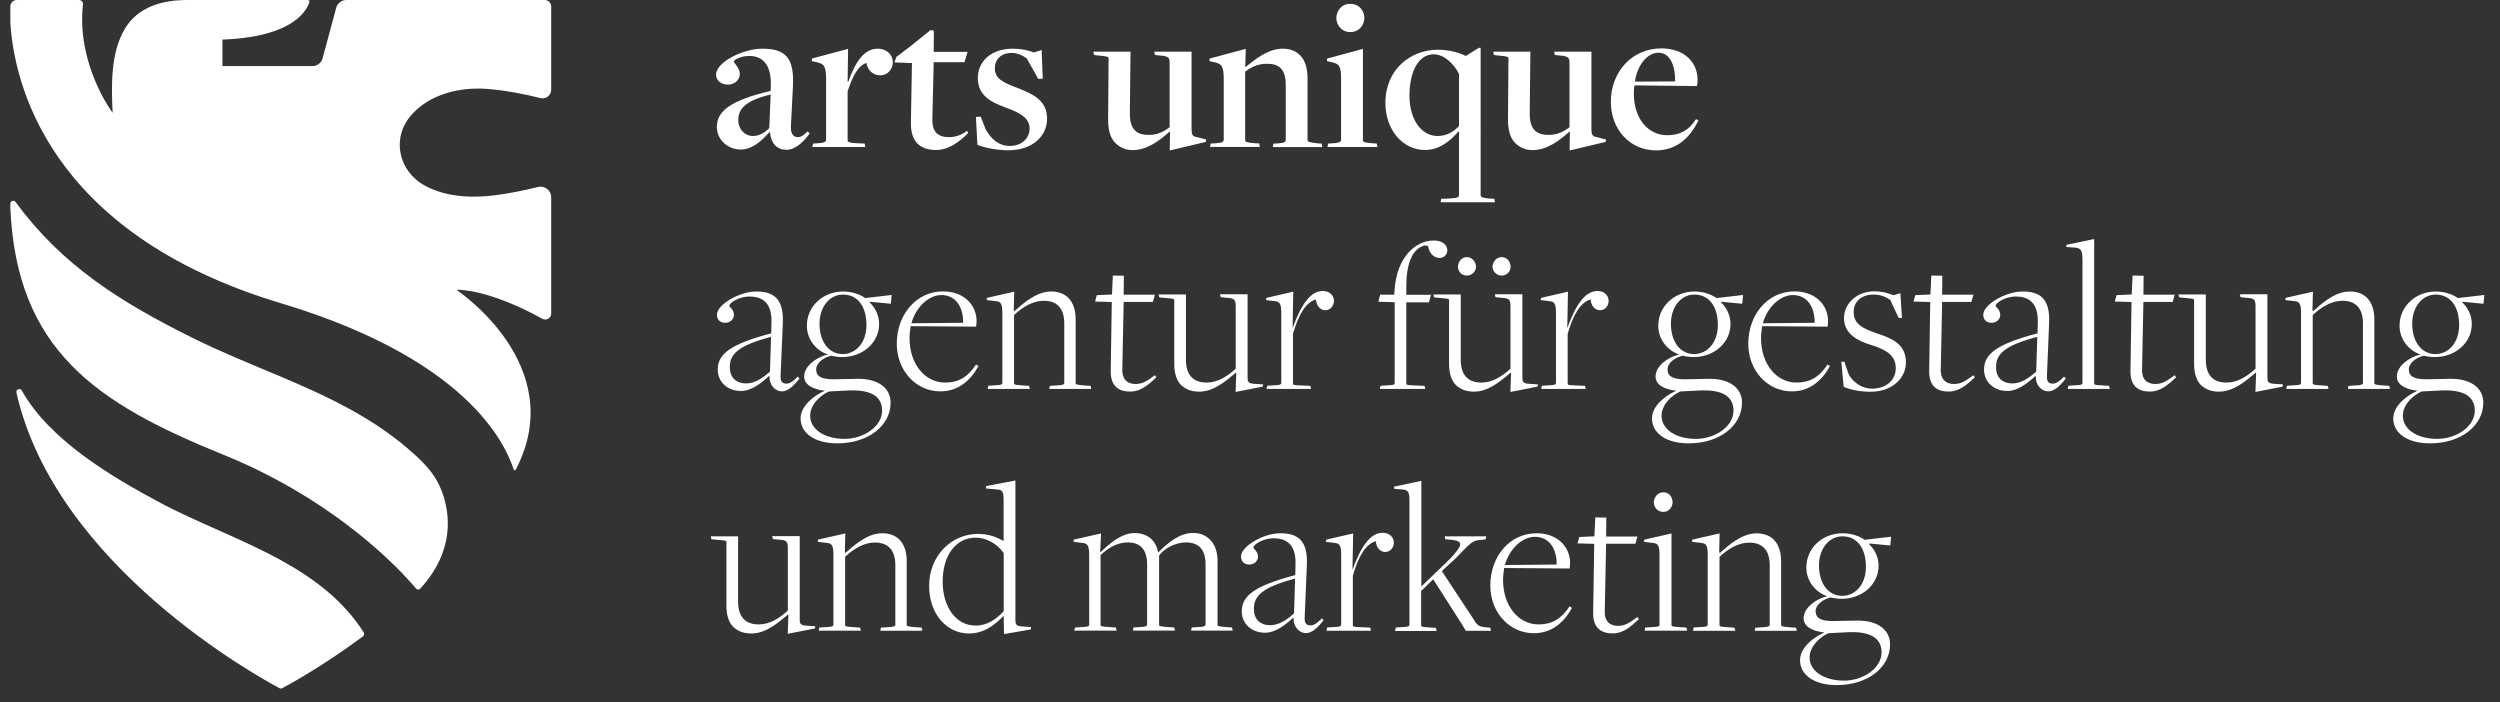 <?xml version="1.0" encoding="utf-8"?>
<!-- Generator: Adobe Illustrator 23.0.1, SVG Export Plug-In . SVG Version: 6.00 Build 0)  -->
<svg version="1.1" xmlns="http://www.w3.org/2000/svg" xmlns:xlink="http://www.w3.org/1999/xlink" x="0px" y="0px"
	 viewBox="0 0 258.84 72.7" style="enable-background:new 0 0 258.84 72.7;" xml:space="preserve">
<rect x="0" y="0" width="258.84" height="72.7" fill="#333333" stroke="none"/>
<style type="text/css">
	.st0{fill:#FFFFFF;}
</style>
<g id="Ebene_1">
	<g>
		<g>
			<path class="st0" d="M37.58,65.89c-4.22,3.12-7.64,4.98-8.36,5.36c-0.09,0.05-0.19,0.05-0.28,0C27.01,70.23,5.76,58.66,1.7,40.65
				c-0.08-0.34,0.39-0.52,0.56-0.21c2.9,5.19,9.45,8.99,14.13,11.51c3.96,2.13,8.56,3.78,12.69,6.05c3.4,1.87,6.47,4.16,8.58,7.48
				C37.74,65.62,37.7,65.79,37.58,65.89z"/>
			<path class="st0" d="M57.07,9.28v-8.6C57.07,0.3,56.77,0,56.4,0H35.83c-0.44,0-0.89,0.34-1.01,0.77l-1.43,5.3
				c-0.11,0.43-0.57,0.77-1.01,0.77h-9.35V4.1c2.78-0.1,4.7-0.56,6.04-1.14c2.22-0.96,2.81-2.24,2.97-2.75
				C32.07,0.11,31.99,0,31.88,0H19.39c-2.55,0-5.12,0.69-6.49,3.02c-1.46,2.48-1.37,5.88-1.24,8.66c0,0-3.76-4.99-3.07-11.22
				C8.61,0.21,8.42,0,8.17,0H1.73C1.37,0,1.07,0.3,1.07,0.66v1.69c0.37,5.97,3.7,21.75,28,29.04c20.49,6.15,23.53,15.59,24.13,17.24
				c0.03,0.09,0.15,0.09,0.19,0.01C59.07,37.81,47.25,30,47.25,30c2.36,0,5.97,1.35,8.89,3c0.42,0.24,0.93-0.06,0.93-0.54
				c0-2.58,0-9.04,0-12.03c0-0.72-0.67-1.24-1.37-1.07c-1.02,0.26-2.26,0.5-2.48,0.54c-2.97,0.59-6.39,0.84-9.19-0.66
				c-2.8-1.5-3.56-4.99-1.38-7.4c1.91-2.11,4.94-2.83,7.71-2.64c1.78,0.12,4.16,0.57,5.55,0.95C56.5,10.32,57.07,9.88,57.07,9.28z"
				/>
			<path class="st0" d="M43.52,60.94c-0.12,0.14-0.34,0.13-0.45-0.01c-1.02-1.22-5.69-6.48-14-11.03c-1.84-1.01-3.85-1.98-6.04-2.86
				C9.96,41.75,1.73,36.24,1.07,21.56v-0.47c0-0.29,0.37-0.41,0.54-0.18c4.79,6.56,10.9,10.39,18.32,14.07
				c3.04,1.51,6.12,2.74,9.13,4.01c4.98,2.11,9.79,4.34,13.92,8.12c1.22,1.12,2.19,2.2,2.77,3.77C46.6,53.15,47.11,57,43.52,60.94z"
				/>
		</g>
		<g>
			<path class="st0" d="M79.72,13.7l-0.05-0.02c-0.87,0.96-1.8,1.8-2.99,1.8c-1.35,0-2.46-1.03-2.46-2.33
				c0-1.62,1.35-2.74,5.57-3.74l0.02-0.59c0.05-2.12-0.84-3.03-2.26-3.03c-0.8,0-1.57,0.39-1.57,0.59c0,0.16,0.62,0.64,0.62,1.28
				c0,0.57-0.5,1.1-1.23,1.1c-0.71,0-1.23-0.43-1.23-1.03c0-1.32,2.83-2.69,4.77-2.69c2.4,0,3.33,0.91,3.19,3.85l-0.21,4.17
				c-0.05,0.78,0.25,1.14,0.73,1.14c0.36,0,0.68-0.3,1-0.59l0.21,0.21c-0.52,0.71-1.39,1.69-2.4,1.69
				C80.45,15.5,79.83,14.88,79.72,13.7z M79.65,13.26l0.14-3.47c-2.71,0.64-3.35,1.55-3.35,2.65c0,0.98,0.71,1.64,1.48,1.64
				C78.55,14.08,79.08,13.83,79.65,13.26z"/>
			<path class="st0" d="M84.19,14.86l0.43-0.02c0.66-0.05,0.91-0.11,0.91-0.39V8.27c0-1.41-0.18-1.64-0.96-1.83l-0.52-0.11
				l0.02-0.27l3.74-1l-0.05,3.4h0.07c0.78-2.19,1.69-3.42,3.06-3.42c0.87,0,1.55,0.59,1.55,1.41c0,0.68-0.5,1.35-1.3,1.35
				c-0.71,0-1.3-0.48-1.44-1.28c-0.75,0.23-1.37,1.16-1.94,2.94v5.04c0,0.21,0.18,0.3,1.09,0.34l0.68,0.02l0.07,0.36h-5.5
				L84.19,14.86z"/>
			<path class="st0" d="M94.31,12.71l0.11-6.18L92.6,6.46l0.21-0.57l1.44-1.09l2.1-1.69l0.34,0.07l-0.02,2.19h3.51l-0.32,1.07h-3.19
				l-0.14,5.93c-0.02,1.25,0.55,1.83,1.71,1.83c0.75,0,1.39-0.27,1.89-0.66l0.11,0.23c-0.94,0.98-2.1,1.76-3.33,1.76
				C95.23,15.52,94.29,14.65,94.31,12.71z"/>
			<path class="st0" d="M101.2,15l-0.16-2.9l0.5-0.02l0.52,1.32c0.59,1.05,1.39,1.71,2.49,1.71c1.19,0,2.05-0.75,2.05-1.82
				c0-1.1-1.07-1.64-2.44-2.14c-1.53-0.57-2.92-1.23-2.92-3.08c0-1.78,1.46-3.03,3.6-3.03c0.87,0,1.62,0.16,2.19,0.39l0.82-0.25
				l0.11,2.97l-0.46,0.02l-1.19-2.12c-0.37-0.27-0.91-0.57-1.55-0.57c-1.12,0-1.76,0.66-1.76,1.6c0,1.09,0.91,1.48,2.35,2.03
				c1.6,0.62,3.06,1.28,3.06,3.19c0,1.69-1.39,3.26-4.04,3.26C103.14,15.54,102.05,15.32,101.2,15z"/>
			<path class="st0" d="M121.14,13.65h-0.07c-1.03,0.91-2.3,1.89-3.79,1.89c-0.73,0-1.3-0.25-1.8-0.73
				c-0.55-0.55-0.75-1.39-0.75-2.46l0.05-6.27c0-0.21-0.09-0.25-1.14-0.34l-0.37-0.05l-0.07-0.34h3.85l-0.07,6.41
				c0,1.64,0.68,2.21,1.98,2.21c0.91,0,1.62-0.39,2.14-0.8V6.49c0-0.57-0.18-0.68-1.09-0.75l-0.43-0.05l-0.07-0.34h3.86v7.98
				c0,0.59,0.09,0.75,0.43,0.84l1.07,0.27l-0.02,0.25l-3.74,0.89L121.14,13.65z"/>
			<path class="st0" d="M125.36,14.86l0.43-0.02c0.66-0.05,0.91-0.11,0.91-0.39V8.27c0-1.41-0.18-1.64-0.96-1.83l-0.52-0.11
				l0.02-0.27l3.74-1l-0.05,1.87h0.05c1.03-0.84,2.35-1.89,3.83-1.89c0.73,0,1.37,0.23,1.82,0.71c0.55,0.55,0.75,1.44,0.75,2.46
				v6.27c0,0.16,0.07,0.27,1.12,0.37l0.34,0.02l0.07,0.36h-5.13l0.07-0.36l0.43-0.02c0.78-0.05,0.84-0.18,0.84-0.39V8.81
				c0-1.64-0.66-2.21-1.96-2.21c-0.94,0-1.69,0.39-2.24,0.82v7.07c0,0.21,0.14,0.27,1.03,0.34l0.43,0.02l0.05,0.36h-5.16
				L125.36,14.86z"/>
			<path class="st0" d="M137.51,14.86l0.43-0.02c0.66-0.05,0.91-0.11,0.91-0.39V8.24c0-1.39-0.16-1.62-0.96-1.8l-0.5-0.11l0.02-0.27
				l3.7-1v9.44c0,0.21,0.14,0.27,1.07,0.34l0.37,0.02l0.07,0.36h-5.18L137.51,14.86z M138.36,1.86c0-0.68,0.48-1.46,1.44-1.46
				c0.98,0,1.46,0.78,1.46,1.46c0,0.66-0.48,1.46-1.46,1.46C138.84,3.32,138.36,2.52,138.36,1.86z"/>
			<path class="st0" d="M149.21,20.58l0.8-0.02c0.91-0.05,1.05-0.16,1.05-0.34v-6.59l-0.07-0.02c-0.89,1.09-2.08,1.92-3.44,1.92
				c-2.3,0-4.11-2.05-4.11-4.88c0-3.54,2.69-5.5,5.41-5.5c1.07,0,2.08,0.23,2.9,0.64h0.02l1.35-0.84h0.18V20.2
				c0,0.23,0.23,0.3,0.96,0.36l0.46,0.02l0.05,0.36h-5.61L149.21,20.58z M151.06,13.06V7.65c-0.57-1.12-1.6-2.03-2.62-2.03
				c-1.6,0-2.51,1.85-2.51,4.29c0,2.33,1.14,4.17,2.92,4.17C149.81,14.08,150.49,13.63,151.06,13.06z"/>
			<path class="st0" d="M162.54,13.65h-0.07c-1.03,0.91-2.3,1.89-3.79,1.89c-0.73,0-1.3-0.25-1.8-0.73
				c-0.55-0.55-0.75-1.39-0.75-2.46l0.05-6.27c0-0.21-0.09-0.25-1.14-0.34l-0.37-0.05l-0.07-0.34h3.85l-0.07,6.41
				c0,1.64,0.68,2.21,1.98,2.21c0.91,0,1.62-0.39,2.14-0.8V6.49c0-0.57-0.18-0.68-1.09-0.75l-0.43-0.05l-0.07-0.34h3.86v7.98
				c0,0.59,0.09,0.75,0.43,0.84l1.07,0.27l-0.02,0.25l-3.74,0.89L162.54,13.65z"/>
			<path class="st0" d="M166.78,10.55c0-3.13,2.21-5.54,5.22-5.54c2.37,0,3.76,1.41,3.76,3.26c0,0.21-0.02,0.41-0.07,0.64
				c0,0-6.23-0.07-6.46-0.07c-0.05,0.21-0.07,0.66-0.07,0.89c0.02,2.55,1.46,4.27,3.47,4.27c1.21,0,2.19-0.43,2.97-1.67l0.25,0.14
				c-0.96,1.96-2.4,3.1-4.4,3.1C168.76,15.57,166.78,13.4,166.78,10.55z M173.44,8.43c0.02-1.55-0.48-2.97-1.73-2.97
				c-1.16,0-2.19,1.28-2.44,2.99C169.26,8.45,173.46,8.43,173.44,8.43z"/>
			<path class="st0" d="M79.67,38.96l-0.02-0.05c-0.94,0.87-1.92,1.57-2.92,1.57c-1.44,0-2.42-0.96-2.42-2.21
				c0-1.64,1.35-2.65,5.54-3.76l0.02-1c0.11-2.28-1.05-2.81-2.28-2.81c-1.05,0-2.08,0.64-2.08,0.96c0,0.14,0.48,0.39,0.48,0.94
				c0,0.43-0.36,0.82-0.89,0.82c-0.48,0-0.87-0.25-0.87-0.84c0-1.05,2.33-2.4,4.06-2.4c1.78,0,2.87,0.71,2.76,3.26l-0.23,5.5
				c-0.02,0.64,0.23,0.78,0.64,0.78c0.34,0,0.75-0.32,1.14-0.73l0.18,0.21c-0.5,0.57-1.07,1.32-1.85,1.32
				C80.31,40.51,79.65,39.94,79.67,38.96z M79.72,38.48l0.11-3.6c-3.42,0.89-4.27,1.8-4.27,3.13c0,1.07,0.64,1.69,1.71,1.69
				C78.23,39.69,79.03,39.07,79.72,38.48z"/>
			<path class="st0" d="M82.89,43.32c0-1.32,1.44-2.4,2.49-2.85v-0.02c-1.25-0.14-2.12-0.62-2.12-1.48c0-1.07,1.3-2.01,2.42-2.26
				v-0.02c-1.16-0.39-2.14-1.53-2.14-2.97c0-2.01,1.67-3.54,3.76-3.54c0.87,0,1.69,0.27,2.28,0.68l2.74-0.32l-0.09,0.91l-2.17-0.21
				l-0.02,0.07c0.55,0.52,0.98,1.32,0.98,2.24c0,1.94-1.71,3.42-3.83,3.42c-0.46,0-0.94-0.09-1.14-0.14
				c-0.78,0.18-1.55,0.75-1.55,1.41c0,0.71,0.52,1.03,1.78,1.03c0.46,0,2.01-0.05,2.58-0.05c2.17,0,3.35,1.03,3.35,2.46
				c0,2.42-2.35,4.22-5.48,4.22C84.42,45.92,82.89,44.89,82.89,43.32z M91.33,42.52c0-1.25-0.82-2.03-2.78-2.1
				c-0.73-0.02-1.25,0.05-2.71,0.11c-0.75,0.3-1.96,1.28-1.96,2.51c0,1.44,1.53,2.4,3.56,2.4C89.41,45.44,91.33,44.16,91.33,42.52z
				 M89.71,33.67c0-1.96-0.91-3.17-2.44-3.17c-1.39,0-2.42,1.3-2.42,3.01c0,1.92,1,3.15,2.4,3.15
				C88.66,36.65,89.71,35.42,89.71,33.67z"/>
			<path class="st0" d="M92.85,35.58c0-2.97,1.98-5.41,4.79-5.41c2.21,0,3.47,1.46,3.47,3.06c0,0.23-0.02,0.39-0.05,0.59l-6.78-0.05
				c-0.05,0.34-0.11,0.87-0.11,1.25c0,2.67,1.6,4.59,3.67,4.59c1.41,0,2.35-0.57,3.22-1.87l0.25,0.16c-0.89,1.6-2.17,2.62-3.95,2.62
				C94.88,40.53,92.85,38.41,92.85,35.58z M99.72,33.42c0.02-1.62-0.75-2.87-2.26-2.87c-1.28,0-2.62,1.21-3.1,2.92L99.72,33.42z"/>
			<path class="st0" d="M102.32,39.94l0.75-0.05c0.52-0.02,0.71-0.05,0.71-0.27v-7.14c0-1.03-0.14-1.25-0.68-1.3l-0.94-0.11
				l0.02-0.23l2.83-0.64l-0.05,1.96l0.07,0.05c0.96-0.84,2.28-2.03,3.81-2.03c0.71,0,1.32,0.21,1.78,0.66
				c0.48,0.5,0.75,1.23,0.75,2.24v6.57c0,0.14,0.02,0.18,0.82,0.25l0.73,0.05l0.07,0.32h-4.36l0.07-0.32l0.78-0.05
				c0.59-0.02,0.71-0.11,0.71-0.27v-6.14c0-1.64-0.82-2.35-2.12-2.35c-1.14,0-2.24,0.68-3.08,1.48v7.05c0,0.16,0.11,0.18,0.84,0.23
				l0.71,0.05l0.09,0.32h-4.38L102.32,39.94z"/>
			<path class="st0" d="M115,38.43l0.11-7.16l-1.73-0.05l0.18-0.66l1.57-0.07l0.09-1.96l1.14,0.02l-0.02,1.96h3.24l-0.21,0.75h-3.03
				c0,0-0.14,6.91-0.14,6.93c-0.05,1.14,0.57,1.57,1.39,1.57c0.84,0,1.39-0.5,1.98-0.91l0.16,0.21c-0.8,0.75-1.6,1.48-2.69,1.48
				C116.05,40.56,114.98,40.17,115,38.43z"/>
			<path class="st0" d="M128,38.59h-0.05c-0.98,0.82-2.26,1.96-3.79,1.96c-0.8,0-1.37-0.23-1.87-0.68c-0.5-0.5-0.71-1.28-0.71-2.21
				v-6.57c0-0.14,0-0.16-0.84-0.23l-0.71-0.07l-0.07-0.3h2.83v6.75c0,1.64,0.8,2.37,2.14,2.37c1.16,0,2.17-0.66,3.01-1.44v-6.46
				c0-0.71-0.16-0.82-0.84-0.87l-0.71-0.07l-0.07-0.3h2.85v8.62c0,0.39,0.05,0.59,0.59,0.64l1.03,0.07l-0.05,0.23l-2.81,0.55
				L128,38.59z"/>
			<path class="st0" d="M131.2,39.94l0.75-0.05c0.52-0.02,0.71-0.05,0.71-0.27v-7.14c0-1.03-0.14-1.25-0.68-1.3l-0.91-0.11
				l0.05-0.23l2.78-0.64l-0.07,3.72h0.02c0.89-2.46,1.87-3.79,3.1-3.79c0.78,0,1.16,0.52,1.16,1.03c0,0.48-0.34,0.96-0.89,0.96
				c-0.48,0-0.91-0.39-0.98-1.12c-1.03,0.32-1.76,1.48-2.37,3.56v5.11c0,0.16,0,0.21,0.71,0.23l1.09,0.05l0.07,0.32h-4.61
				L131.2,39.94z"/>
			<path class="st0" d="M142.94,39.94l0.78-0.05c0.48-0.02,0.68-0.02,0.68-0.25v-8.35l-1.69-0.05l0.18-0.73h1.46l0.05-0.59
				c0.23-3.24,2.12-5.02,4.06-5.02c0.82,0,1.39,0.41,1.39,1.03c0,0.39-0.32,0.78-0.8,0.78c-0.57,0-1.05-0.48-1.16-1.09l-0.05-0.16
				l-0.32-0.05c-1.37,0.34-1.92,2.03-1.92,4.29v0.82h2.56l-0.21,0.78h-2.35v8.37c0,0.16,0,0.21,0.73,0.23l1.16,0.05l0.07,0.32h-4.7
				L142.94,39.94z"/>
			<path class="st0" d="M156.45,38.59h-0.05c-0.98,0.82-2.26,1.96-3.79,1.96c-0.8,0-1.37-0.23-1.87-0.68
				c-0.5-0.5-0.71-1.28-0.71-2.21v-6.57c0-0.14,0-0.16-0.84-0.23l-0.71-0.07l-0.07-0.3h2.83v6.75c0,1.64,0.8,2.37,2.14,2.37
				c1.16,0,2.17-0.66,3.01-1.44v-6.46c0-0.71-0.16-0.82-0.84-0.87l-0.71-0.07l-0.07-0.3h2.85v8.62c0,0.39,0.05,0.59,0.59,0.64
				l1.03,0.07l-0.05,0.23l-2.81,0.55L156.45,38.59z M150.95,27.62c0-0.41,0.3-1,0.91-1c0.64,0,0.96,0.59,0.96,1
				c0,0.39-0.32,0.91-0.96,0.91C151.25,28.53,150.95,28.01,150.95,27.62z M154.53,27.62c0-0.41,0.32-1,0.96-1
				c0.62,0,0.91,0.59,0.91,1c0,0.39-0.3,0.91-0.91,0.91C154.85,28.53,154.53,28.01,154.53,27.62z"/>
			<path class="st0" d="M159.64,39.94l0.75-0.05c0.52-0.02,0.71-0.05,0.71-0.27v-7.14c0-1.03-0.14-1.25-0.68-1.3l-0.91-0.11
				l0.05-0.23l2.78-0.64l-0.07,3.72h0.02c0.89-2.46,1.87-3.79,3.1-3.79c0.78,0,1.16,0.52,1.16,1.03c0,0.48-0.34,0.96-0.89,0.96
				c-0.48,0-0.91-0.39-0.98-1.12c-1.03,0.32-1.76,1.48-2.37,3.56v5.11c0,0.16,0,0.21,0.71,0.23l1.09,0.05l0.07,0.32h-4.61
				L159.64,39.94z"/>
			<path class="st0" d="M171.04,43.32c0-1.32,1.44-2.4,2.49-2.85v-0.02c-1.25-0.14-2.12-0.62-2.12-1.48c0-1.07,1.3-2.01,2.42-2.26
				v-0.02c-1.16-0.39-2.14-1.53-2.14-2.97c0-2.01,1.67-3.54,3.76-3.54c0.87,0,1.69,0.27,2.28,0.68l2.74-0.32l-0.09,0.91l-2.17-0.21
				l-0.02,0.07c0.55,0.52,0.98,1.32,0.98,2.24c0,1.94-1.71,3.42-3.83,3.42c-0.46,0-0.94-0.09-1.14-0.14
				c-0.78,0.18-1.55,0.75-1.55,1.41c0,0.71,0.52,1.03,1.78,1.03c0.46,0,2.01-0.05,2.58-0.05c2.17,0,3.35,1.03,3.35,2.46
				c0,2.42-2.35,4.22-5.48,4.22C172.57,45.92,171.04,44.89,171.04,43.32z M179.48,42.52c0-1.25-0.82-2.03-2.78-2.1
				c-0.73-0.02-1.25,0.05-2.71,0.11c-0.75,0.3-1.96,1.28-1.96,2.51c0,1.44,1.53,2.4,3.56,2.4
				C177.57,45.44,179.48,44.16,179.48,42.52z M177.86,33.67c0-1.96-0.91-3.17-2.44-3.17c-1.39,0-2.42,1.3-2.42,3.01
				c0,1.92,1,3.15,2.4,3.15C176.81,36.65,177.86,35.42,177.86,33.67z"/>
			<path class="st0" d="M181.01,35.58c0-2.97,1.98-5.41,4.79-5.41c2.21,0,3.47,1.46,3.47,3.06c0,0.23-0.02,0.39-0.05,0.59
				l-6.78-0.05c-0.05,0.34-0.11,0.87-0.11,1.25c0,2.67,1.6,4.59,3.67,4.59c1.41,0,2.35-0.57,3.22-1.87l0.25,0.16
				c-0.89,1.6-2.17,2.62-3.95,2.62C183.04,40.53,181.01,38.41,181.01,35.58z M187.88,33.42c0.02-1.62-0.75-2.87-2.26-2.87
				c-1.28,0-2.62,1.21-3.1,2.92L187.88,33.42z"/>
			<path class="st0" d="M190.89,40.05l-0.25-2.6h0.32l0.46,1.35c0.59,0.96,1.51,1.44,2.4,1.44c1.46,0,2.46-0.87,2.46-2.12
				c0-1.37-1.05-1.94-2.67-2.44c-1.25-0.39-2.69-1.1-2.69-2.74c0-1.55,1.37-2.78,3.15-2.78c0.73,0,1.37,0.16,1.96,0.41l0.73-0.21
				l0.16,2.56h-0.34l-0.87-1.87c-0.41-0.27-0.94-0.55-1.71-0.55c-1.3,0-2.08,0.73-2.08,1.83c0,1.28,1.05,1.71,2.42,2.19
				c1.46,0.5,2.99,1.03,2.99,3.01c0,1.64-1.44,3.03-3.65,3.03C192.69,40.56,191.71,40.4,190.89,40.05z"/>
			<path class="st0" d="M199.74,38.43l0.11-7.16l-1.73-0.05l0.18-0.66l1.57-0.07l0.09-1.96l1.14,0.02l-0.02,1.96h3.24l-0.21,0.75
				h-3.03c0,0-0.14,6.91-0.14,6.93c-0.05,1.14,0.57,1.57,1.39,1.57c0.84,0,1.39-0.5,1.98-0.91l0.16,0.21
				c-0.8,0.75-1.6,1.48-2.69,1.48C200.79,40.56,199.71,40.17,199.74,38.43z"/>
			<path class="st0" d="M210.78,38.96l-0.02-0.05c-0.94,0.87-1.92,1.57-2.92,1.57c-1.44,0-2.42-0.96-2.42-2.21
				c0-1.64,1.35-2.65,5.54-3.76l0.02-1c0.11-2.28-1.05-2.81-2.28-2.81c-1.05,0-2.08,0.64-2.08,0.96c0,0.14,0.48,0.39,0.48,0.94
				c0,0.43-0.36,0.82-0.89,0.82c-0.48,0-0.87-0.25-0.87-0.84c0-1.05,2.33-2.4,4.06-2.4c1.78,0,2.87,0.71,2.76,3.26l-0.23,5.5
				c-0.02,0.64,0.23,0.78,0.64,0.78c0.34,0,0.75-0.32,1.14-0.73l0.18,0.21c-0.5,0.57-1.07,1.32-1.85,1.32
				C211.42,40.51,210.75,39.94,210.78,38.96z M210.82,38.48l0.11-3.6c-3.42,0.89-4.27,1.8-4.27,3.13c0,1.07,0.64,1.69,1.71,1.69
				C209.34,39.69,210.14,39.07,210.82,38.48z"/>
			<path class="st0" d="M214.15,39.94l0.75-0.05c0.52-0.02,0.71-0.05,0.71-0.27V27.01c0-1.07-0.11-1.28-0.73-1.37l-0.96-0.07
				l0.05-0.23l2.85-0.59v14.92c0,0.16,0.07,0.21,0.82,0.23l0.73,0.05l0.07,0.32h-4.36L214.15,39.94z"/>
			<path class="st0" d="M220.58,38.43l0.11-7.16l-1.73-0.05l0.18-0.66l1.57-0.07l0.09-1.96l1.14,0.02l-0.02,1.96h3.24l-0.21,0.75
				h-3.03c0,0-0.14,6.91-0.14,6.93c-0.05,1.14,0.57,1.57,1.39,1.57c0.84,0,1.39-0.5,1.98-0.91l0.16,0.21
				c-0.8,0.75-1.6,1.48-2.69,1.48C221.63,40.56,220.56,40.17,220.58,38.43z"/>
			<path class="st0" d="M233.59,38.59h-0.05c-0.98,0.82-2.26,1.96-3.79,1.96c-0.8,0-1.37-0.23-1.87-0.68
				c-0.5-0.5-0.71-1.28-0.71-2.21v-6.57c0-0.14,0-0.16-0.84-0.23l-0.71-0.07l-0.07-0.3h2.83v6.75c0,1.64,0.8,2.37,2.14,2.37
				c1.16,0,2.17-0.66,3.01-1.44v-6.46c0-0.71-0.16-0.82-0.84-0.87l-0.71-0.07l-0.07-0.3h2.85v8.62c0,0.39,0.05,0.59,0.59,0.64
				l1.03,0.07l-0.05,0.23l-2.81,0.55L233.59,38.59z"/>
			<path class="st0" d="M236.78,39.94l0.75-0.05c0.52-0.02,0.71-0.05,0.71-0.27v-7.14c0-1.03-0.14-1.25-0.68-1.3l-0.94-0.11
				l0.02-0.23l2.83-0.64l-0.05,1.96l0.07,0.05c0.96-0.84,2.28-2.03,3.81-2.03c0.71,0,1.32,0.21,1.78,0.66
				c0.48,0.5,0.75,1.23,0.75,2.24v6.57c0,0.14,0.02,0.18,0.82,0.25l0.73,0.05l0.07,0.32h-4.36l0.07-0.32l0.78-0.05
				c0.59-0.02,0.71-0.11,0.71-0.27v-6.14c0-1.64-0.82-2.35-2.12-2.35c-1.14,0-2.24,0.68-3.08,1.48v7.05c0,0.16,0.11,0.18,0.84,0.23
				l0.71,0.05l0.09,0.32h-4.38L236.78,39.94z"/>
			<path class="st0" d="M247.79,43.32c0-1.32,1.44-2.4,2.49-2.85v-0.02c-1.25-0.14-2.12-0.62-2.12-1.48c0-1.07,1.3-2.01,2.42-2.26
				v-0.02c-1.16-0.39-2.14-1.53-2.14-2.97c0-2.01,1.67-3.54,3.76-3.54c0.87,0,1.69,0.27,2.28,0.68l2.74-0.32l-0.09,0.91l-2.17-0.21
				l-0.02,0.07c0.55,0.52,0.98,1.32,0.98,2.24c0,1.94-1.71,3.42-3.83,3.42c-0.46,0-0.94-0.09-1.14-0.14
				c-0.78,0.18-1.55,0.75-1.55,1.41c0,0.71,0.52,1.03,1.78,1.03c0.46,0,2.01-0.05,2.58-0.05c2.17,0,3.35,1.03,3.35,2.46
				c0,2.42-2.35,4.22-5.48,4.22C249.32,45.92,247.79,44.89,247.79,43.32z M256.23,42.52c0-1.25-0.82-2.03-2.78-2.1
				c-0.73-0.02-1.25,0.05-2.71,0.11c-0.75,0.3-1.96,1.28-1.96,2.51c0,1.44,1.53,2.4,3.56,2.4
				C254.32,45.44,256.23,44.16,256.23,42.52z M254.61,33.67c0-1.96-0.91-3.17-2.44-3.17c-1.39,0-2.42,1.3-2.42,3.01
				c0,1.92,1,3.15,2.4,3.15C253.57,36.65,254.61,35.42,254.61,33.67z"/>
			<path class="st0" d="M81.63,63.63h-0.05c-0.98,0.82-2.26,1.96-3.79,1.96c-0.8,0-1.37-0.23-1.87-0.68
				c-0.5-0.5-0.71-1.28-0.71-2.21v-6.57c0-0.14,0-0.16-0.84-0.23l-0.71-0.07l-0.07-0.3h2.83v6.75c0,1.64,0.8,2.37,2.14,2.37
				c1.16,0,2.17-0.66,3.01-1.44v-6.46c0-0.71-0.16-0.82-0.84-0.87l-0.71-0.07l-0.07-0.3h2.85v8.62c0,0.39,0.05,0.59,0.59,0.64
				l1.03,0.07l-0.05,0.23l-2.81,0.55L81.63,63.63z"/>
			<path class="st0" d="M84.83,64.97l0.75-0.05c0.52-0.02,0.71-0.05,0.71-0.27v-7.14c0-1.03-0.14-1.25-0.68-1.3l-0.94-0.11
				l0.02-0.23l2.83-0.64l-0.05,1.96l0.07,0.05c0.96-0.84,2.28-2.03,3.81-2.03c0.71,0,1.32,0.21,1.78,0.66
				c0.48,0.5,0.75,1.23,0.75,2.24v6.57c0,0.14,0.02,0.18,0.82,0.25l0.73,0.05l0.07,0.32h-4.36l0.07-0.32l0.78-0.05
				c0.59-0.02,0.71-0.11,0.71-0.27v-6.14c0-1.64-0.82-2.35-2.12-2.35c-1.14,0-2.24,0.68-3.08,1.48v7.05c0,0.16,0.11,0.18,0.84,0.23
				l0.71,0.05l0.09,0.32h-4.38L84.83,64.97z"/>
			<path class="st0" d="M103.92,63.81l-0.05-0.02c-0.84,0.89-1.98,1.8-3.54,1.8c-2.28,0-4.13-1.98-4.13-4.93
				c0-3.19,2.37-5.38,5.04-5.38c1.12,0,1.89,0.3,2.62,0.71c0,0,0.05,0.02,0.05,0v-4.17c0-0.87-0.09-1.12-0.68-1.14l-1.16-0.11
				l0.05-0.25l3.01-0.57v14.44c0,0.39,0.07,0.62,0.57,0.66l1.05,0.07l-0.02,0.25l-2.78,0.48L103.92,63.81z M103.92,63.29v-6.02
				c-0.62-0.89-1.69-1.6-2.9-1.6c-2.08,0-3.42,1.85-3.42,4.56c0,2.56,1.35,4.54,3.4,4.54C102.3,64.77,103.17,64.06,103.92,63.29z"/>
			<path class="st0" d="M111.31,64.97l0.75-0.05c0.52-0.02,0.71-0.05,0.71-0.27v-7.09c0-1.07-0.14-1.3-0.73-1.35l-0.89-0.11
				l0.02-0.23l2.83-0.64l-0.09,1.92h0.07c0.84-0.82,2.1-1.96,3.51-1.96c0.75,0,1.37,0.27,1.78,0.68c0.3,0.32,0.55,0.78,0.64,1.32
				h0.02c0.87-0.87,2.14-2.01,3.58-2.01c0.8,0,1.35,0.25,1.82,0.75c0.46,0.46,0.73,1.23,0.73,2.12v6.62c0,0.14,0,0.18,0.82,0.25
				l0.68,0.05l0.07,0.32h-4.31l0.07-0.32l0.75-0.05c0.57-0.02,0.68-0.11,0.68-0.27v-6.21c0-1.57-0.73-2.28-2.03-2.28
				c-1.1,0-2.26,0.64-2.78,1.35v7.16c0,0.14,0,0.18,0.82,0.25l0.75,0.05l0.07,0.32h-4.36l0.07-0.32l0.75-0.05
				c0.57-0.02,0.66-0.11,0.66-0.27v-6.21c0-1.57-0.73-2.28-2.01-2.28c-1.1,0-2.1,0.62-2.81,1.32v7.21c0,0.16,0.11,0.18,0.84,0.23
				l0.75,0.05l0.07,0.32h-4.4L111.31,64.97z"/>
			<path class="st0" d="M133.93,63.99l-0.02-0.05c-0.94,0.87-1.92,1.57-2.92,1.57c-1.44,0-2.42-0.96-2.42-2.21
				c0-1.64,1.35-2.65,5.54-3.76l0.02-1c0.11-2.28-1.05-2.81-2.28-2.81c-1.05,0-2.08,0.64-2.08,0.96c0,0.14,0.48,0.39,0.48,0.94
				c0,0.43-0.36,0.82-0.89,0.82c-0.48,0-0.87-0.25-0.87-0.84c0-1.05,2.33-2.4,4.06-2.4c1.78,0,2.87,0.71,2.76,3.26l-0.23,5.5
				c-0.02,0.64,0.23,0.78,0.64,0.78c0.34,0,0.75-0.32,1.14-0.73l0.18,0.21c-0.5,0.57-1.07,1.32-1.85,1.32
				C134.57,65.54,133.91,64.97,133.93,63.99z M133.98,63.51l0.11-3.6c-3.42,0.89-4.27,1.8-4.27,3.13c0,1.07,0.64,1.69,1.71,1.69
				C132.5,64.72,133.3,64.11,133.98,63.51z"/>
			<path class="st0" d="M137.4,64.97l0.75-0.05c0.52-0.02,0.71-0.05,0.71-0.27v-7.14c0-1.03-0.14-1.25-0.68-1.3l-0.91-0.11
				l0.05-0.23l2.78-0.64l-0.07,3.72h0.02c0.89-2.46,1.87-3.79,3.1-3.79c0.78,0,1.16,0.52,1.16,1.03c0,0.48-0.34,0.96-0.89,0.96
				c-0.48,0-0.91-0.39-0.98-1.12c-1.03,0.32-1.76,1.48-2.37,3.56v5.11c0,0.16,0,0.21,0.71,0.23l1.09,0.05l0.07,0.32h-4.61
				L137.4,64.97z"/>
			<path class="st0" d="M144.52,64.97l0.73-0.05c0.5-0.02,0.68-0.05,0.68-0.27V51.93c0-0.96-0.09-1.19-0.71-1.25l-0.89-0.07
				l0.02-0.23l2.81-0.59v10.93l2.94-2.83c0.55-0.57,1.09-1.23,1.09-1.53c0-0.25-0.27-0.41-0.82-0.46l-0.73-0.07l-0.05-0.3h4.29
				l-0.07,0.32l-0.71,0.07c-0.75,0.07-1.14,0.62-2.42,1.92c0,0-1.41,1.28-1.39,1.3l3.19,4.84c0.46,0.75,0.59,0.89,1.3,0.96
				l0.52,0.05l0.07,0.32h-2.6l-0.41-0.68l-2.97-4.65l-1.25,1.21v3.54c0,0.16,0.09,0.18,0.8,0.23l0.73,0.05l0.07,0.32h-4.31
				L144.52,64.97z"/>
			<path class="st0" d="M154.3,60.62c0-2.97,1.98-5.41,4.79-5.41c2.21,0,3.47,1.46,3.47,3.06c0,0.23-0.02,0.39-0.05,0.59l-6.78-0.05
				c-0.05,0.34-0.11,0.87-0.11,1.25c0,2.67,1.6,4.59,3.67,4.59c1.41,0,2.35-0.57,3.22-1.87l0.25,0.16c-0.89,1.6-2.17,2.62-3.95,2.62
				C156.33,65.57,154.3,63.45,154.3,60.62z M161.17,58.45c0.02-1.62-0.75-2.87-2.26-2.87c-1.28,0-2.62,1.21-3.1,2.92L161.17,58.45z"
				/>
			<path class="st0" d="M164.95,63.47l0.11-7.16l-1.73-0.05l0.18-0.66l1.57-0.07l0.09-1.96l1.14,0.02l-0.02,1.96h3.24l-0.21,0.75
				h-3.03c0,0-0.14,6.91-0.14,6.93c-0.05,1.14,0.57,1.57,1.39,1.57c0.84,0,1.39-0.5,1.98-0.91l0.16,0.21
				c-0.8,0.75-1.6,1.48-2.69,1.48C166,65.59,164.93,65.2,164.95,63.47z"/>
			<path class="st0" d="M170.34,64.97l0.8-0.05c0.5-0.02,0.68-0.05,0.68-0.27v-7.12c0-1.05-0.14-1.28-0.73-1.32l-0.89-0.11
				l0.05-0.23l2.81-0.64v9.47c0,0.16,0.09,0.18,0.82,0.23l0.73,0.05l0.07,0.32h-4.4L170.34,64.97z M171.23,52.02
				c0-0.46,0.34-1.05,1-1.05s0.94,0.59,0.94,1.03s-0.32,1-0.96,1C171.55,53,171.23,52.43,171.23,52.02z"/>
			<path class="st0" d="M175.35,64.97l0.75-0.05c0.52-0.02,0.71-0.05,0.71-0.27v-7.14c0-1.03-0.14-1.25-0.68-1.3l-0.94-0.11
				l0.02-0.23l2.83-0.64L178,57.2l0.07,0.05c0.96-0.84,2.28-2.03,3.81-2.03c0.71,0,1.32,0.21,1.78,0.66
				c0.48,0.5,0.75,1.23,0.75,2.24v6.57c0,0.14,0.02,0.18,0.82,0.25l0.73,0.05l0.07,0.32h-4.36l0.07-0.32l0.78-0.05
				c0.59-0.02,0.71-0.11,0.71-0.27v-6.14c0-1.64-0.82-2.35-2.12-2.35c-1.14,0-2.24,0.68-3.08,1.48v7.05c0,0.16,0.11,0.18,0.84,0.23
				l0.71,0.05l0.09,0.32h-4.38L175.35,64.97z"/>
			<path class="st0" d="M186.37,68.35c0-1.32,1.44-2.4,2.49-2.85v-0.02c-1.25-0.14-2.12-0.62-2.12-1.48c0-1.07,1.3-2.01,2.42-2.26
				v-0.02c-1.16-0.39-2.14-1.53-2.14-2.97c0-2.01,1.67-3.54,3.76-3.54c0.87,0,1.69,0.27,2.28,0.68l2.74-0.32l-0.09,0.91l-2.17-0.21
				l-0.02,0.07c0.55,0.52,0.98,1.32,0.98,2.24c0,1.94-1.71,3.42-3.83,3.42c-0.46,0-0.94-0.09-1.14-0.14
				c-0.78,0.18-1.55,0.75-1.55,1.41c0,0.71,0.52,1.03,1.78,1.03c0.46,0,2.01-0.05,2.58-0.05c2.17,0,3.35,1.03,3.35,2.46
				c0,2.42-2.35,4.22-5.48,4.22C187.9,70.95,186.37,69.92,186.37,68.35z M194.81,67.55c0-1.25-0.82-2.03-2.78-2.1
				c-0.73-0.02-1.25,0.05-2.71,0.11c-0.75,0.3-1.96,1.28-1.96,2.51c0,1.44,1.53,2.4,3.56,2.4
				C192.89,70.47,194.81,69.19,194.81,67.55z M193.19,58.7c0-1.96-0.91-3.17-2.44-3.17c-1.39,0-2.42,1.3-2.42,3.01
				c0,1.92,1,3.15,2.4,3.15C192.14,61.69,193.19,60.46,193.19,58.7z"/>
		</g>
	</g>
</g>
<g id="Ebene_2">
</g>
</svg>

